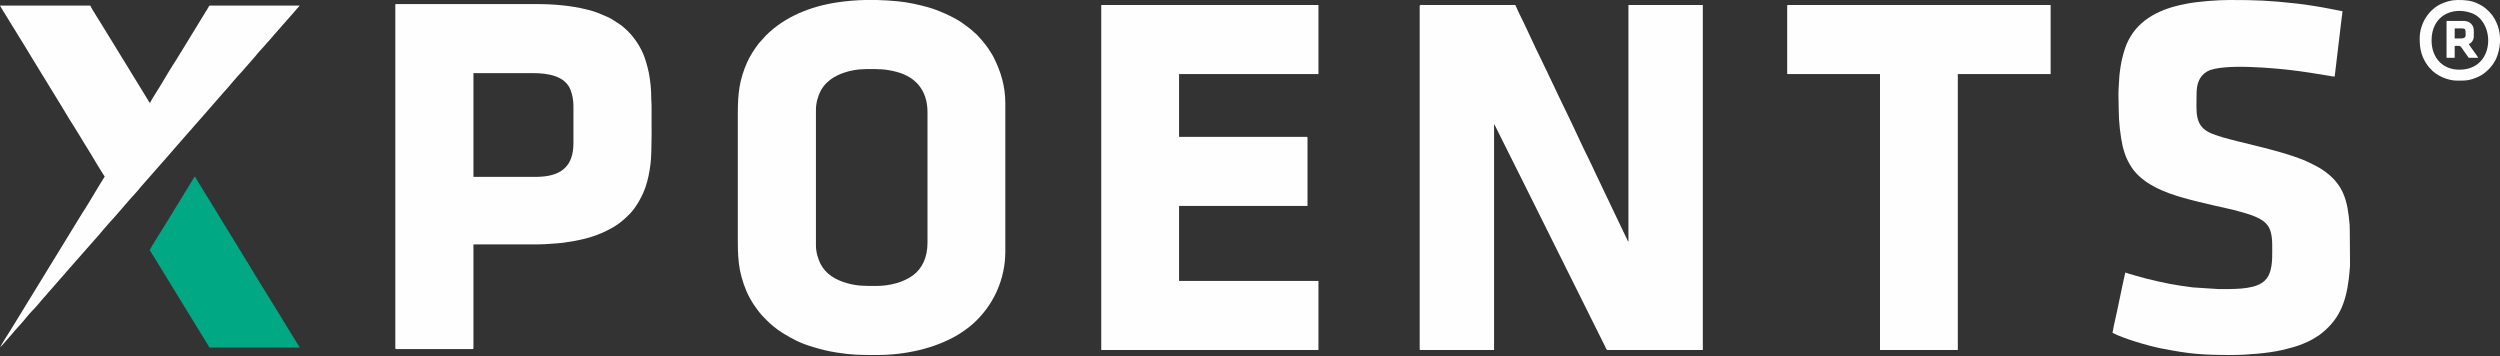 <svg xmlns="http://www.w3.org/2000/svg" width="625" height="89" viewBox="0 0 625 89" fill="none"><rect x="0" y="0" width="625" height="89" fill="#333333" stroke="none"/><g clip-path="url(#clip0_133_6)"><path fill-rule="evenodd" clip-rule="evenodd" d="M354.922 1.484V87.266C354.922 87.446 354.976 87.5 355.156 87.5H373.516V31.016C373.604 31.117 373.552 31.041 373.645 31.198C373.684 31.264 373.725 31.352 373.752 31.405L377.057 38.021C378.253 40.413 379.403 42.712 380.599 45.104L401.328 86.719C401.428 86.918 401.612 87.5 401.875 87.5H425.703V1.25H407.109V60.469L406.873 60.08C406.791 59.915 406.719 59.766 406.652 59.598L402.655 51.251C402.506 50.949 402.404 50.664 402.24 50.338C402.073 50.007 401.919 49.736 401.774 49.398L398.698 42.943C398.523 42.596 398.429 42.323 398.256 41.978L397.37 40.13C395.449 36.318 393.534 31.966 391.642 28.124L389.401 23.49C389.241 23.145 389.141 22.89 388.984 22.578L387.214 18.88C387.035 18.524 386.942 18.284 386.771 17.916C386.624 17.598 386.476 17.325 386.328 17.031L385.443 15.182C383.53 11.378 381.624 6.962 379.687 3.125L378.828 1.25H356.25C355.555 1.25 354.922 1.112 354.922 1.484V1.484Z" fill="#FEFEFE"></path><path fill-rule="evenodd" clip-rule="evenodd" d="M219.141 71.484C216.331 71.484 214.459 71.554 211.719 70.781C208.946 70 206.446 68.559 205.129 65.965C204.526 64.776 203.984 63.081 203.984 61.328V27.422C203.984 25.691 204.513 24.017 205.103 22.838C207.134 18.778 212.421 17.266 216.719 17.266C219.672 17.266 221.236 17.207 224.142 17.968C228.805 19.188 231.875 22.494 231.875 28.047V60.703C231.875 64.493 230.444 67.191 228.271 68.818C225.875 70.612 222.309 71.484 219.141 71.484H219.141ZM216.193 4.2821e-05H219.202C220.932 0.042 222.672 0.152 224.446 0.32C226.873 0.549 229.714 1.172 232.015 1.813C234.479 2.5 238.533 4.256 240.67 5.814C241.342 6.304 242.689 7.256 243.263 7.831C243.458 8.026 243.488 8.059 243.717 8.236C244.568 8.893 246.408 11.138 247.048 12.093C247.304 12.476 247.498 12.8 247.75 13.188C247.984 13.55 248.212 13.921 248.412 14.322C250.242 17.985 251.328 21.541 251.328 25.859V62.891C251.328 69.893 248.309 76.468 243.144 81.035C242.134 81.927 240.656 82.995 239.478 83.697C233.73 87.127 226.301 88.75 219.297 88.75H218.041C214.933 88.748 212.89 88.706 209.408 88.17C207.005 87.8 205.577 87.436 203.309 86.769C200.153 85.839 198.134 84.786 195.562 83.188C194.772 82.697 194.098 82.194 193.384 81.616C192.292 80.733 190.49 78.972 189.62 77.802C188.565 76.384 188.238 75.903 187.397 74.4C186.356 72.541 185.383 69.679 184.967 67.455C184.563 65.292 184.453 63.004 184.453 60.469V28.281C184.453 23.281 184.873 19.869 186.798 15.548C187.517 13.934 188.632 12.239 189.686 10.858L191.465 8.887C196.196 4.156 202.661 1.568 209.476 0.57C211.75 0.236 213.973 0.055 216.193 0L216.193 4.2821e-05Z" fill="#FEFEFE"></path><path fill-rule="evenodd" clip-rule="evenodd" d="M133.906 44.219H118.359V18.281H133.281C137.136 18.281 141.331 19.027 142.646 22.51C143.043 23.56 143.359 24.98 143.359 26.406V35.781C143.359 41.761 140.116 44.219 133.906 44.219ZM98.828 1.25V87.031C98.828 87.211 98.882 87.266 99.062 87.266H118.125C118.305 87.266 118.359 87.211 118.359 87.031V61.094H134.453C135.625 61.094 136.679 61.025 137.739 60.942C138.879 60.852 139.811 60.822 140.905 60.671C144.793 60.133 148.26 59.386 151.667 57.682C153.126 56.953 154.683 56.054 155.879 54.942C156.545 54.322 156.918 54.041 157.638 53.263C159.196 51.579 160.685 48.837 161.397 46.71C162.01 44.88 162.326 43.242 162.623 41.061C163.017 38.175 162.884 29.209 162.891 26.328C162.892 25.661 162.808 25.307 162.811 24.689C162.824 22.49 162.608 20.343 162.221 18.248C162.028 17.204 161.748 16.347 161.501 15.452C160.73 12.665 159.02 9.84 156.973 7.793L156.035 6.934C155.748 6.66 155.387 6.404 155.078 6.172L152.994 4.819C152.575 4.588 152.25 4.386 151.808 4.208C149.609 3.32 149.431 3.057 146.625 2.359C142.898 1.433 138.612 1.016 133.984 1.016H99.062C98.882 1.016 98.828 1.07 98.828 1.25H98.828Z" fill="#FEFEFE"></path><path fill-rule="evenodd" clip-rule="evenodd" d="M275.312 87.5H329.609V70.234H294.766V51.484H326.875V34.453C326.875 34.273 326.821 34.219 326.641 34.219H294.766V18.516H329.609V1.25H275.312V87.5V87.5Z" fill="#FEFEFE"></path><path fill-rule="evenodd" clip-rule="evenodd" d="M568.047 60.859C568.047 63.26 568.22 66.029 567.433 68.214C567.03 69.333 566.369 70.135 565.435 70.748C562.886 72.423 557.983 72.266 554.609 72.266L548.226 71.852C543.697 71.285 541.041 70.757 536.656 69.672C536.103 69.535 531.855 68.378 531.328 68.125C530.342 72.359 529.498 77.003 528.5 81.234L528.125 83.203C530.884 84.663 537.148 86.476 540.123 87.064C547.457 88.513 550.491 88.75 557.969 88.75C561.659 88.75 567.123 88.308 570.484 87.516C572.035 87.15 574.298 86.586 575.78 85.936C576.573 85.589 577.384 85.267 578.11 84.829L579.71 83.851C584.667 80.205 586.431 75.904 587.202 69.702C587.321 68.741 587.411 67.578 587.496 66.558C587.541 66.016 587.47 65.393 587.5 64.843L587.443 57.479C587.391 57.101 587.449 56.709 587.418 56.332C586.905 50.124 585.946 45.929 580.423 42.312C579.46 41.681 578.428 41.21 577.37 40.676C573.025 38.486 564.37 36.562 559.375 35.312C557.33 34.801 554.089 34.006 552.291 33.1C548.591 31.237 549.141 27.905 549.141 23.516C549.141 21.059 549.769 19.042 551.78 17.874C555.524 15.701 569.365 17.139 572.572 17.507C575.684 17.864 579.117 18.419 582.232 18.94C582.71 19.02 583.183 19.141 583.672 19.141L585.367 4.898C585.46 4.204 585.571 3.465 585.625 2.813L582.819 2.259C580.211 1.737 576.624 1.155 574.049 0.873C567.3 0.136 564.165 0 557.422 0C554.377 0 549.455 0.36 546.504 0.957C545.405 1.179 544.3 1.41 543.272 1.71C537.064 3.519 532.632 6.992 530.937 13.125C530.419 14.999 530.189 16.119 529.945 18.07C529.903 18.399 529.861 18.709 529.846 18.987C529.767 20.424 529.604 22.345 529.609 23.75C529.614 25.149 529.688 26.277 529.687 27.656C529.687 30.299 530.081 34.005 530.671 36.594C530.797 37.147 530.962 37.577 531.109 38.109C531.218 38.502 531.47 39.148 531.642 39.53C532.104 40.561 532.786 41.789 533.504 42.668C536.47 46.295 541.241 48.143 545.67 49.408C548.646 50.258 550.626 50.692 553.609 51.391C555.804 51.905 557.924 52.325 560.045 52.924C562.128 53.511 564.163 54.109 565.736 55.201C566.514 55.742 567.152 56.533 567.502 57.42C567.835 58.264 568.047 59.671 568.047 60.859V60.859Z" fill="#FEFEFE"></path><path fill-rule="evenodd" clip-rule="evenodd" d="M446.797 1.484V18.516H470V87.5H489.453V18.516H512.656V1.25H447.031C446.851 1.25 446.797 1.304 446.797 1.484H446.797Z" fill="#FEFEFE"></path><path fill-rule="evenodd" clip-rule="evenodd" d="M26.172 44.141L24.535 46.8C23.291 48.865 21.789 51.442 20.469 53.438L3.313 81.438C3.158 81.674 3.071 81.82 2.925 82.065C2.766 82.33 2.642 82.508 2.504 82.738C2.168 83.294 0.189 86.323 0.078 86.797C0.169 86.731 0.558 86.289 0.684 86.153L4.754 81.473C4.865 81.335 4.937 81.283 5.059 81.153C6.163 79.974 7.105 78.617 8.261 77.48C9.058 76.697 10.12 75.383 10.883 74.476C10.996 74.341 11.077 74.288 11.191 74.159L11.774 73.493C11.907 73.334 11.9 73.304 12.05 73.144C13.466 71.631 14.738 70.009 16.153 68.497C16.303 68.336 16.296 68.306 16.429 68.148L17.597 66.816C17.719 66.686 17.791 66.634 17.902 66.496C18.028 66.339 18.025 66.313 18.183 66.151C18.426 65.901 18.535 65.723 18.769 65.488L21.696 62.164C23.028 60.58 24.476 59.105 25.77 57.488L27.519 55.488C29.231 53.659 30.82 51.694 32.481 49.825C33.358 48.838 34.304 47.873 35.111 46.83C35.311 46.571 35.478 46.427 35.691 46.16L39.238 42.129C39.484 41.881 39.579 41.712 39.825 41.465L42.746 38.137C42.959 37.87 43.126 37.726 43.326 37.467C43.703 36.98 44.11 36.613 44.486 36.127L47.403 32.794C47.517 32.665 47.598 32.612 47.711 32.477L48.573 31.464C48.817 31.214 48.926 31.036 49.16 30.8C49.406 30.553 49.501 30.384 49.746 30.137C49.98 29.902 50.089 29.724 50.333 29.474L56.195 22.758C56.308 22.623 56.389 22.569 56.503 22.441C57.625 21.178 59.211 19.194 60.293 18.106C60.527 17.871 60.636 17.693 60.88 17.442L63.795 14.108C64.601 13.066 65.547 12.1 66.425 11.113C66.564 10.956 66.561 10.919 66.7 10.762C66.814 10.634 66.895 10.58 67.008 10.446L68.18 9.118C68.313 8.959 68.306 8.929 68.457 8.769L72.555 4.118C73.115 3.452 73.777 2.791 74.297 2.109C74.502 1.841 74.746 1.669 74.922 1.406H52.344C52.185 1.705 52.088 1.849 51.908 2.142L44.937 13.531C44.616 14.04 44.35 14.523 44.016 15.032C42.596 17.192 41.174 19.626 39.829 21.86C39.051 23.152 38.206 24.37 37.5 25.703C37.263 25.544 37.165 25.291 37.007 25.025L28.159 10.591C27.529 9.538 26.924 8.587 26.283 7.545L25.366 6.041C25.023 5.465 22.7 1.862 22.578 1.406H4.2821e-05C0.246 1.871 0.514 2.281 0.785 2.731C3.208 6.752 5.757 10.704 8.149 14.741C8.424 15.205 8.668 15.578 8.951 16.049L14.712 25.444C14.987 25.908 15.231 26.281 15.513 26.753C16.576 28.528 17.65 30.356 18.782 32.078L19.614 33.433C20.677 35.22 21.791 36.965 22.876 38.765C23.744 40.205 25.211 42.706 26.172 44.141L26.172 44.141ZM0 86.797L0.023 86.82C0.022 86.819 0.008 86.789 0 86.797Z" fill="#FEFEFE"></path><path fill-rule="evenodd" clip-rule="evenodd" d="M37.422 62.5L41.138 68.549C42.386 70.627 43.634 72.576 44.878 74.654L51.411 85.308C51.719 85.826 52.057 86.334 52.344 86.875H74.922C74.788 86.675 74.657 86.45 74.536 86.246L71.655 81.548C68.588 76.459 65.257 71.267 62.24 66.197L52.027 49.536C51.234 48.202 49.415 45.398 48.75 44.141C48.501 44.307 48.221 44.89 48.015 45.203C47.878 45.411 47.773 45.597 47.661 45.786L44.485 50.969C43.97 51.753 43.559 52.509 43.062 53.297C42.576 54.067 42.139 54.778 41.666 55.572C40.555 57.438 38.227 60.979 37.422 62.5H37.422Z" fill="#00A984"></path><path fill-rule="evenodd" clip-rule="evenodd" d="M607.891 10.078C607.891 4.007 613.02 1.518 617.902 3.27C623.851 5.406 623.877 17.422 614.844 17.422C610.568 17.422 607.891 14.362 607.891 10.078V10.078ZM625 9.347V10.568C624.929 11.893 624.631 13.21 624.131 14.443C623.345 16.381 621.412 18.415 619.476 19.241C617.266 20.185 616.522 20.156 614.219 20.156C611.971 20.156 609.071 18.913 607.632 17.212C607.403 16.942 607.263 16.85 607.042 16.552C605.427 14.376 604.922 12.471 604.922 9.609C604.922 5.796 607.288 2.244 610.49 0.88C611.576 0.418 612.867 6.10352e-05 614.375 6.10352e-05C616.282 6.10352e-05 617.738 0.072 619.48 0.91C620.32 1.315 620.943 1.689 621.623 2.283C622.765 3.28 623.507 4.256 624.143 5.701C624.654 6.861 624.932 8.098 625 9.347V9.347Z" fill="#FEFEFE"></path><path fill-rule="evenodd" clip-rule="evenodd" d="M615.234 9.609H613.672V7.109C616.521 7.109 616.406 6.848 616.406 8.828C616.406 9.442 615.846 9.609 615.234 9.609ZM611.641 14.453H613.672V11.484C615.248 11.484 614.895 11.17 616.078 12.906C616.445 13.445 616.83 13.92 617.188 14.453H619.531C619.42 14.035 617.546 11.694 617.188 11.016C617.805 10.872 618.438 9.976 618.438 9.219C618.438 7.647 618.652 6.804 617.717 5.876C617.358 5.519 616.697 5.234 616.016 5.234H611.641V14.453Z" fill="#FEFEFE"></path></g><defs><clipPath id="clip0_133_6"><rect width="625" height="88.75" fill="white"></rect></clipPath></defs></svg>